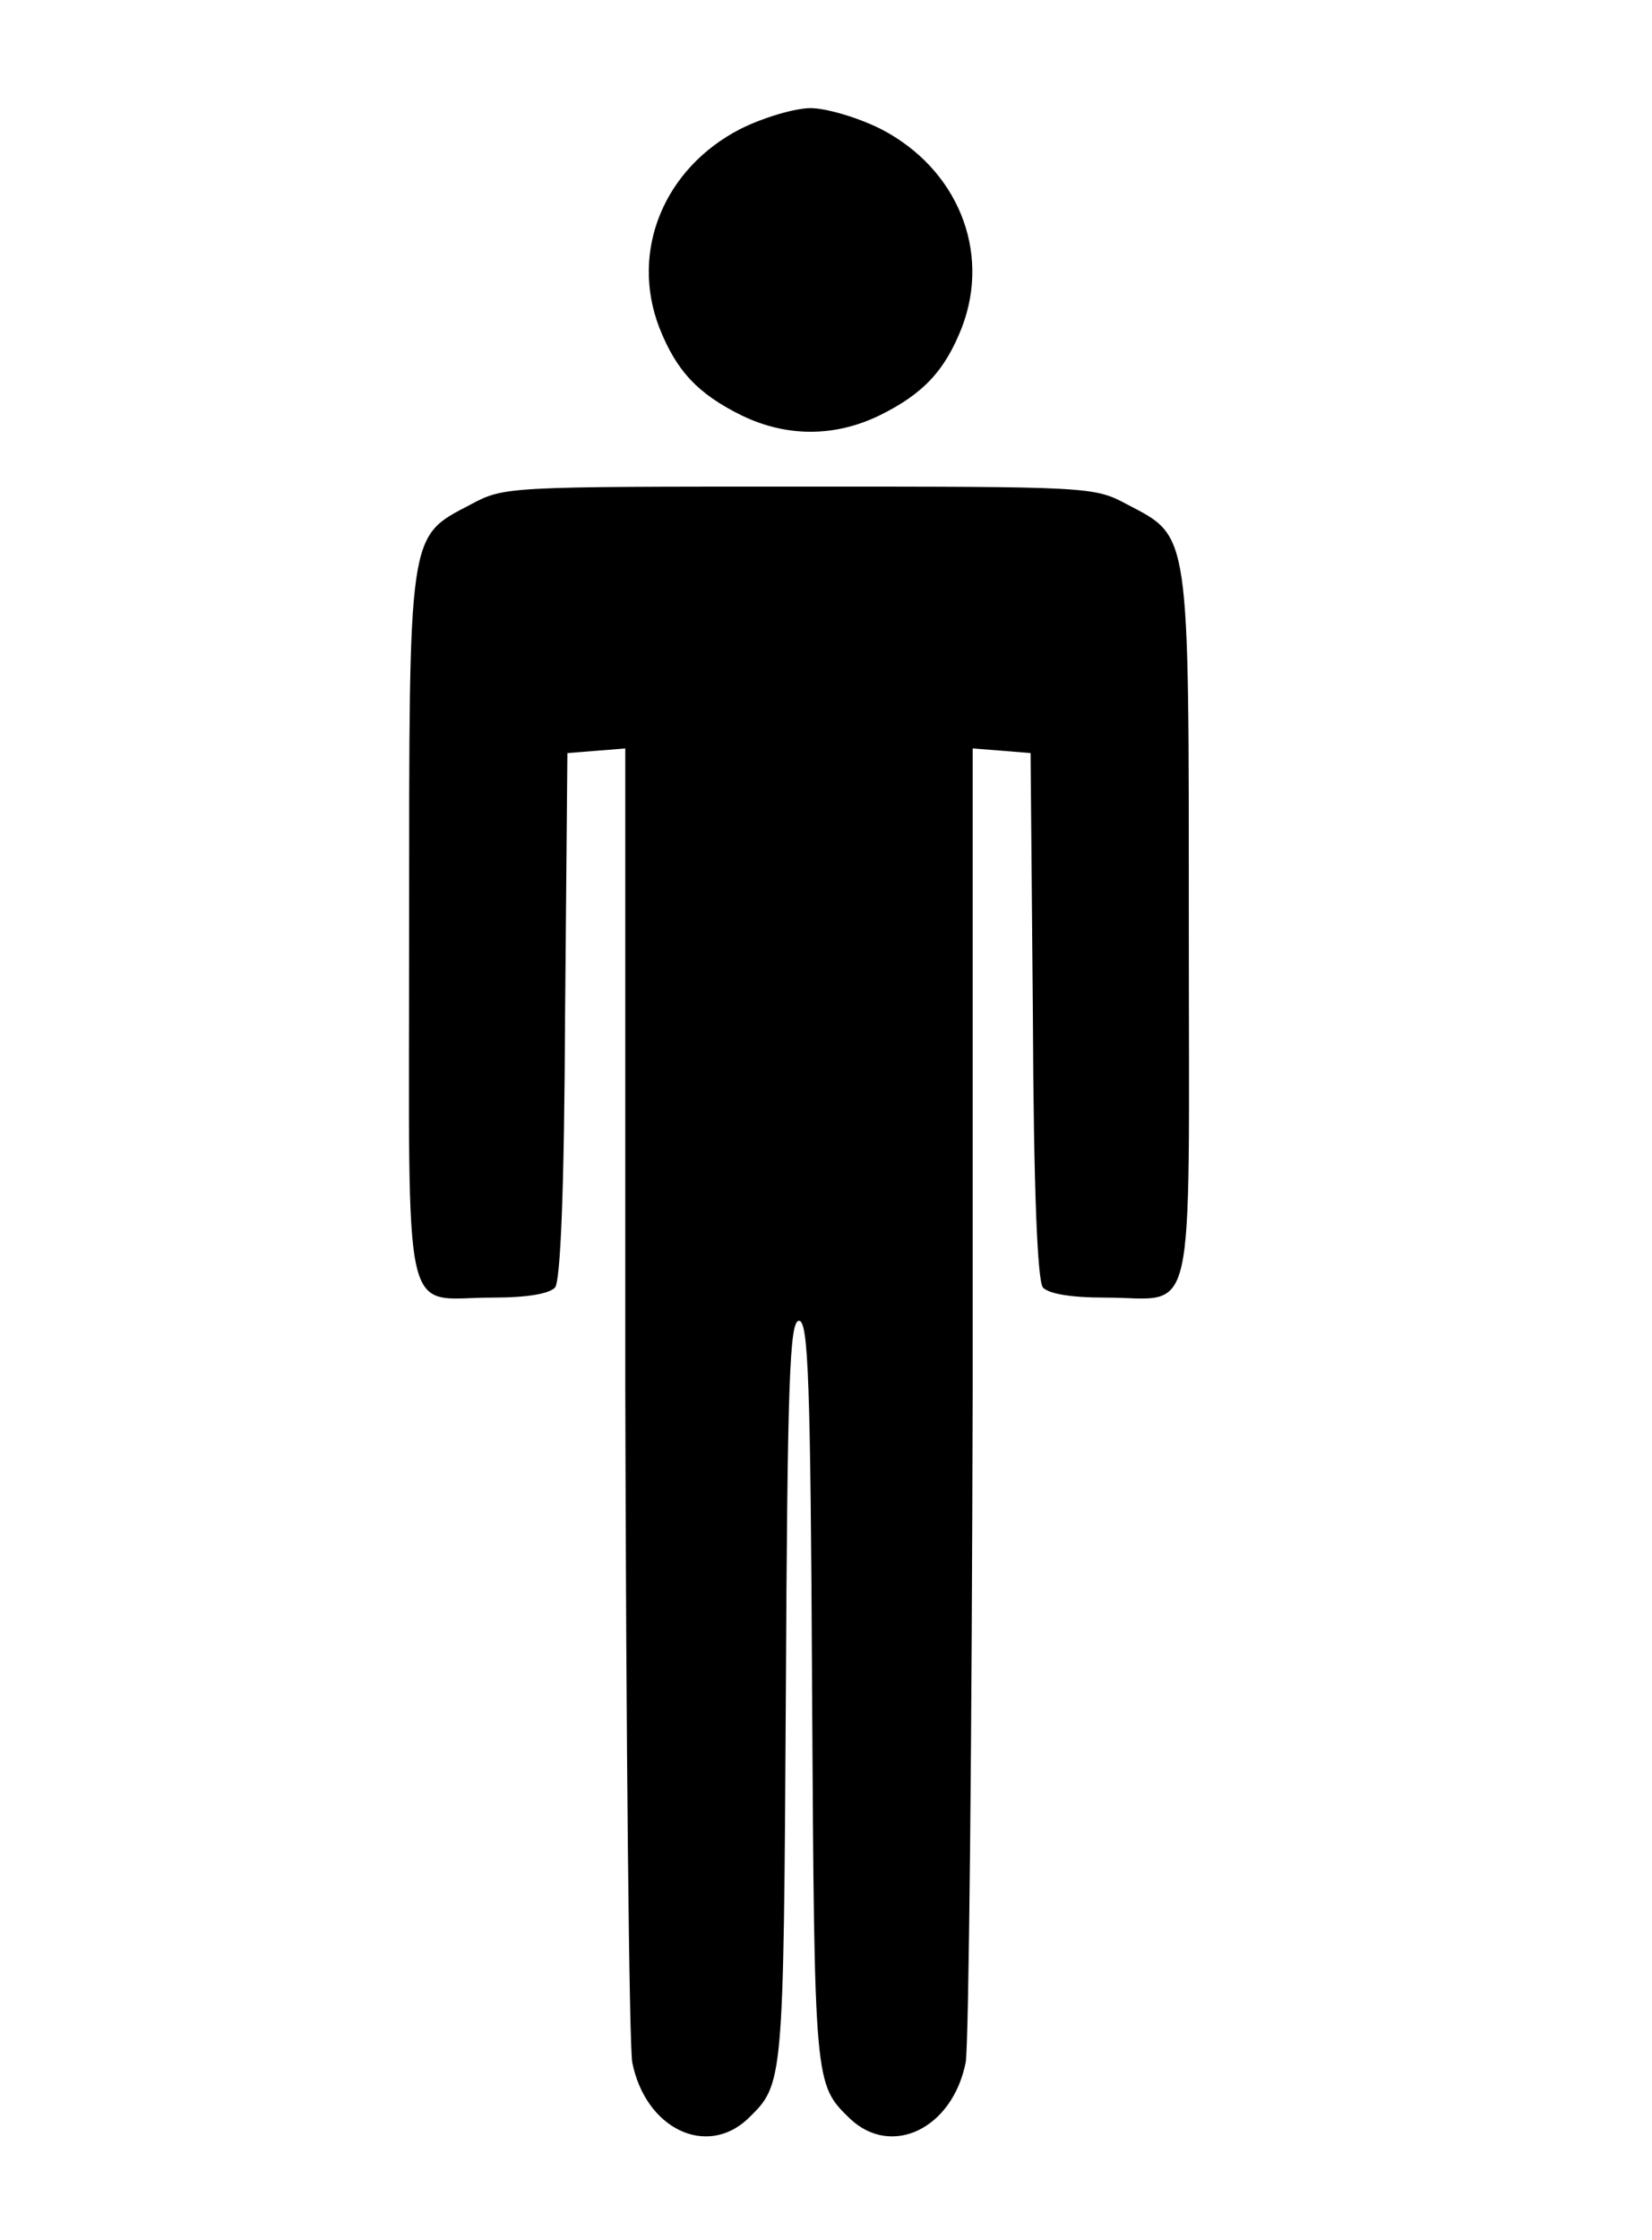 <?xml version="1.0" standalone="no"?>
<!DOCTYPE svg PUBLIC "-//W3C//DTD SVG 20010904//EN"
 "http://www.w3.org/TR/2001/REC-SVG-20010904/DTD/svg10.dtd">
<svg version="1.0" xmlns="http://www.w3.org/2000/svg"
 width="214pt" height="290pt" viewBox="0 0 214 290"
 preserveAspectRatio="xMidYMid meet">

<g transform="translate(0,290) scale(0.1,-0.1)"
fill="#000000" stroke="none">
<path d="M959 2733 c-99 -51 -143 -158 -105 -257 22 -56 50 -86 107 -114 58
-28 120 -28 178 0 57 28 85 58 107 114 38 99 -6 206 -105 257 -30 15 -71 27
-91 27 -20 0 -61 -12 -91 -27z"/>
<path d="M610 2247 c-82 -43 -80 -30 -80 -549 0 -527 -11 -478 108 -478 46 0
73 5 81 13 7 9 12 123 13 353 l3 339 38 3 37 3 0 -828 c1 -455 5 -848 9 -873
17 -86 96 -124 150 -73 46 45 46 42 49 551 2 407 5 482 17 482 12 0 15 -75 17
-482 3 -509 3 -506 49 -551 54 -51 133 -13 150 73 4 25 8 418 9 873 l0 828 38
-3 37 -3 3 -339 c1 -230 6 -344 13 -353 8 -8 35 -13 81 -13 119 0 108 -49 108
478 0 519 2 506 -80 549 -43 23 -47 23 -425 23 -378 0 -382 0 -425 -23z"/>
</g>
</svg>
